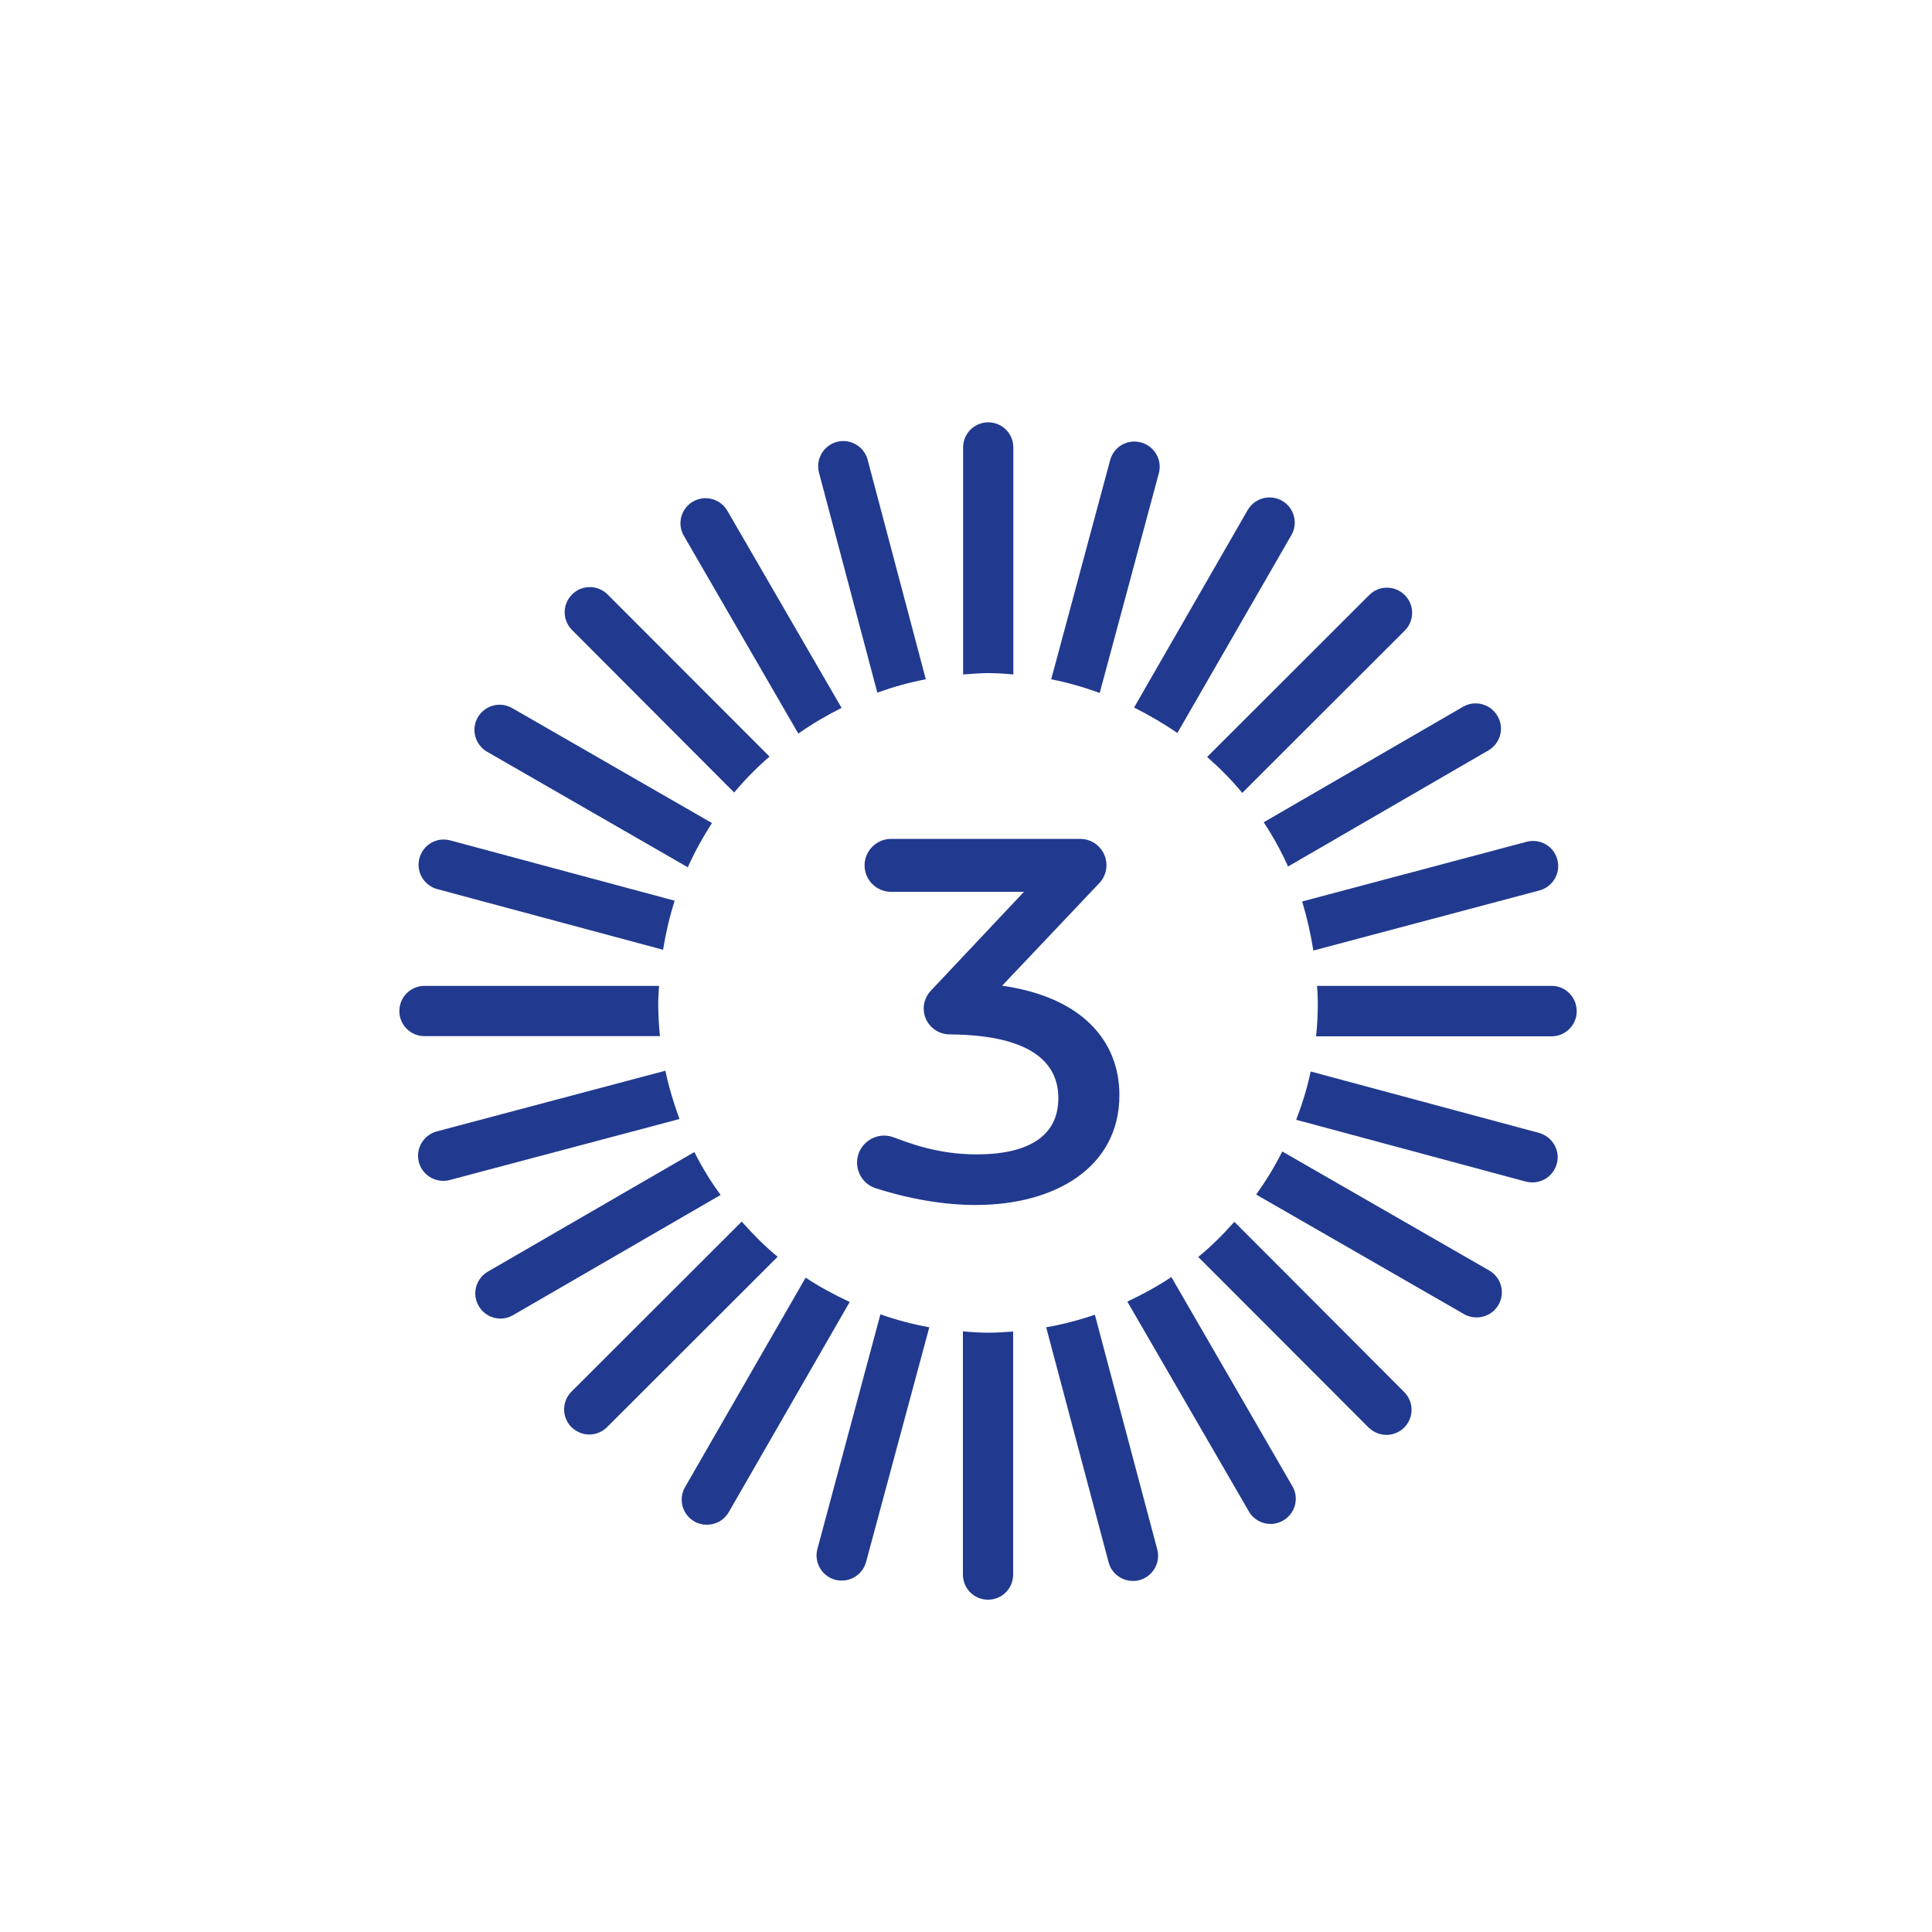 <?xml version="1.0" encoding="utf-8"?>
<!-- Generator: Adobe Illustrator 26.0.3, SVG Export Plug-In . SVG Version: 6.00 Build 0)  -->
<svg version="1.1" id="ikony" xmlns="http://www.w3.org/2000/svg" xmlns:xlink="http://www.w3.org/1999/xlink" x="0px" y="0px"
	 viewBox="0 0 100 100" style="enable-background:new 0 0 100 100;" xml:space="preserve">
<style type="text/css">
	.st0{fill:none;stroke:#213A8F;stroke-width:3;stroke-linecap:round;stroke-linejoin:round;stroke-miterlimit:10;}
	.st1{fill:none;stroke:#213A8F;stroke-width:1.984;stroke-linecap:round;stroke-linejoin:round;stroke-miterlimit:10;}
	
		.st2{fill-rule:evenodd;clip-rule:evenodd;fill:none;stroke:#213A8F;stroke-width:2.755;stroke-linecap:round;stroke-miterlimit:10;}
	.st3{fill:none;stroke:#213A8F;stroke-width:3;stroke-linecap:round;stroke-miterlimit:10;}
	.st4{fill:#213A8F;}
	.st5{fill:none;stroke:#213A8F;stroke-width:2.143;stroke-linecap:round;stroke-miterlimit:10;}
	
		.st6{fill-rule:evenodd;clip-rule:evenodd;fill:none;stroke:#213A8F;stroke-width:1.752;stroke-linecap:round;stroke-linejoin:round;stroke-miterlimit:10;}
	.st7{fill:none;stroke:#213A8F;stroke-width:1.752;stroke-linecap:round;stroke-linejoin:round;stroke-miterlimit:10;}
	.st8{fill-rule:evenodd;clip-rule:evenodd;fill:none;stroke:#213A8F;stroke-width:2.804;stroke-miterlimit:10;}
	
		.st9{fill-rule:evenodd;clip-rule:evenodd;fill:none;stroke:#213A8F;stroke-width:2;stroke-linecap:round;stroke-linejoin:round;stroke-miterlimit:10;}
	.st10{fill-rule:evenodd;clip-rule:evenodd;fill:#213A8F;}
</style>
<g>
	<g>
		<path class="st4" d="M41.32,37.97c0.71-0.5,1.46-0.94,2.24-1.33l-5.91-10.2c-0.36-0.62-1.15-0.84-1.78-0.48
			c-0.62,0.36-0.84,1.16-0.47,1.78L41.32,37.97z"/>
		<path class="st4" d="M38,41.02c0.56-0.67,1.17-1.29,1.83-1.86l-8.38-8.39c-0.51-0.51-1.34-0.51-1.84,0
			c-0.51,0.51-0.51,1.33,0,1.84L38,41.02z"/>
		<path class="st4" d="M51.15,34.84c0.44,0,0.87,0.03,1.3,0.07V23.16c0-0.72-0.58-1.3-1.3-1.3c-0.72,0-1.3,0.58-1.3,1.3v11.75
			C50.27,34.88,50.7,34.84,51.15,34.84z"/>
		<path class="st4" d="M25.21,38.91l10.39,5.98c0.36-0.8,0.78-1.56,1.25-2.29l-10.34-5.95c-0.63-0.36-1.42-0.14-1.78,0.48
			C24.37,37.75,24.59,38.55,25.21,38.91z"/>
		<path class="st4" d="M22.63,46.02l11.69,3.14c0.14-0.87,0.34-1.72,0.6-2.54L23.31,43.5c-0.71-0.19-1.41,0.22-1.6,0.92
			C21.52,45.12,21.94,45.83,22.63,46.02z"/>
		<path class="st4" d="M60.94,37.94l5.9-10.24c0.36-0.62,0.15-1.42-0.48-1.78c-0.63-0.36-1.42-0.14-1.78,0.48l-5.88,10.22
			C59.47,37.01,60.23,37.45,60.94,37.94z"/>
		<path class="st4" d="M66.67,44.85l10.37-6.01c0.62-0.36,0.84-1.16,0.47-1.78c-0.36-0.62-1.15-0.84-1.78-0.48l-10.32,5.98
			C65.89,43.29,66.31,44.05,66.67,44.85z"/>
		<path class="st4" d="M67.98,49.2l11.7-3.11c0.7-0.19,1.11-0.9,0.93-1.59c-0.18-0.7-0.89-1.11-1.59-0.93l-11.62,3.09
			C67.65,47.49,67.84,48.34,67.98,49.2z"/>
		<path class="st4" d="M64.3,41.04l8.41-8.4c0.51-0.51,0.51-1.33,0-1.84c-0.51-0.51-1.34-0.51-1.84,0l-8.39,8.38
			C63.13,39.75,63.74,40.36,64.3,41.04z"/>
		<path class="st4" d="M56.92,35.87l3.06-11.37c0.19-0.7-0.23-1.41-0.92-1.6c-0.71-0.19-1.41,0.22-1.6,0.92l-3.05,11.34
			C55.27,35.33,56.11,35.57,56.92,35.87z"/>
		<path class="st4" d="M34.16,53.64c-0.06-0.57-0.09-1.14-0.09-1.72c0-0.3,0.03-0.59,0.04-0.89H21.97c-0.72,0-1.3,0.58-1.3,1.3
			s0.58,1.3,1.3,1.3H34.16z"/>
		<path class="st4" d="M45.41,35.85c0.81-0.29,1.65-0.53,2.51-0.69L44.91,23.8c-0.18-0.69-0.89-1.11-1.59-0.93
			c-0.7,0.19-1.11,0.9-0.93,1.59L45.41,35.85z"/>
		<path class="st4" d="M77.08,65.76L66.37,59.6c-0.39,0.78-0.85,1.53-1.35,2.23l10.76,6.19c0.21,0.12,0.43,0.17,0.65,0.17
			c0.45,0,0.89-0.23,1.13-0.65C77.92,66.92,77.71,66.12,77.08,65.76z"/>
		<path class="st4" d="M63.89,63.24c-0.58,0.65-1.19,1.27-1.87,1.82l8.82,8.83c0.26,0.25,0.59,0.38,0.92,0.38
			c0.33,0,0.67-0.13,0.92-0.38c0.51-0.51,0.51-1.33,0-1.84L63.89,63.24z"/>
		<path class="st4" d="M60.63,66.1c-0.72,0.48-1.49,0.9-2.28,1.27l6.29,10.86c0.24,0.42,0.68,0.65,1.13,0.65
			c0.22,0,0.44-0.06,0.65-0.18c0.62-0.36,0.84-1.16,0.47-1.78L60.63,66.1z"/>
		<path class="st4" d="M79.66,58.64l-11.82-3.18c-0.18,0.86-0.44,1.69-0.75,2.5l11.89,3.2c0.11,0.03,0.23,0.04,0.34,0.04
			c0.58,0,1.1-0.38,1.26-0.97C80.77,59.55,80.35,58.83,79.66,58.64z"/>
		<path class="st4" d="M56.67,68.05c-0.82,0.28-1.66,0.5-2.52,0.65l3.23,12.16c0.15,0.58,0.68,0.97,1.26,0.97
			c0.11,0,0.22-0.01,0.33-0.04c0.7-0.19,1.11-0.9,0.93-1.59L56.67,68.05z"/>
		<path class="st4" d="M80.32,51.03H68.17c0.02,0.3,0.04,0.59,0.04,0.89c0,0.58-0.03,1.16-0.09,1.72h12.19c0.72,0,1.3-0.58,1.3-1.3
			S81.04,51.03,80.32,51.03z"/>
		<path class="st4" d="M35.94,59.63l-10.69,6.19c-0.62,0.36-0.84,1.16-0.47,1.78c0.24,0.42,0.68,0.65,1.13,0.65
			c0.22,0,0.44-0.06,0.65-0.18l10.74-6.22C36.79,61.16,36.33,60.41,35.94,59.63z"/>
		<path class="st4" d="M34.44,55.42l-11.83,3.14c-0.7,0.19-1.11,0.9-0.93,1.59c0.15,0.58,0.68,0.97,1.26,0.97
			c0.11,0,0.22-0.01,0.33-0.04l11.9-3.16C34.88,57.12,34.62,56.29,34.44,55.42z"/>
		<path class="st4" d="M38.39,63.23l-8.81,8.8c-0.51,0.51-0.51,1.33,0,1.84c0.26,0.25,0.59,0.38,0.92,0.38
			c0.33,0,0.67-0.13,0.92-0.38l8.83-8.82C39.58,64.5,38.97,63.88,38.39,63.23z"/>
		<path class="st4" d="M51.15,68.98c-0.44,0-0.87-0.03-1.31-0.07v12.59c0,0.72,0.58,1.3,1.3,1.3c0.72,0,1.3-0.58,1.3-1.3V68.92
			C52.02,68.95,51.59,68.98,51.15,68.98z"/>
		<path class="st4" d="M41.7,66.13l-6.24,10.84c-0.36,0.62-0.15,1.42,0.48,1.78c0.21,0.12,0.43,0.17,0.65,0.17
			c0.45,0,0.89-0.23,1.13-0.65l6.26-10.88C43.19,67.02,42.42,66.61,41.7,66.13z"/>
		<path class="st4" d="M45.57,68.03l-3.26,12.14c-0.19,0.7,0.23,1.41,0.92,1.6c0.11,0.03,0.23,0.04,0.34,0.04
			c0.57,0,1.1-0.38,1.26-0.97L48.1,68.7C47.23,68.54,46.39,68.32,45.57,68.03z"/>
	</g>
	<g>
		<g>
			<path class="st4" d="M45.32,61.5c-0.56-0.18-0.96-0.71-0.96-1.33c0-0.97,0.99-1.65,1.9-1.3c1.54,0.6,2.86,0.88,4.29,0.88
				c2.66,0,4.23-0.93,4.23-2.91c0-1.63-1.11-3.27-5.64-3.3c-0.73-0.01-1.33-0.6-1.33-1.34c0-0.35,0.14-0.67,0.36-0.91L53,46.16
				h-6.88c-0.76,0-1.37-0.62-1.37-1.37c0-0.75,0.62-1.37,1.37-1.37h9.79c0.75,0,1.36,0.61,1.36,1.36c0,0.36-0.14,0.69-0.37,0.93
				l-5.03,5.31c4.2,0.6,6.07,2.91,6.07,5.66c0,3.74-3.32,5.69-7.44,5.69C48.89,62.37,47.09,62.07,45.32,61.5z"/>
		</g>
	</g>
</g>
</svg>
